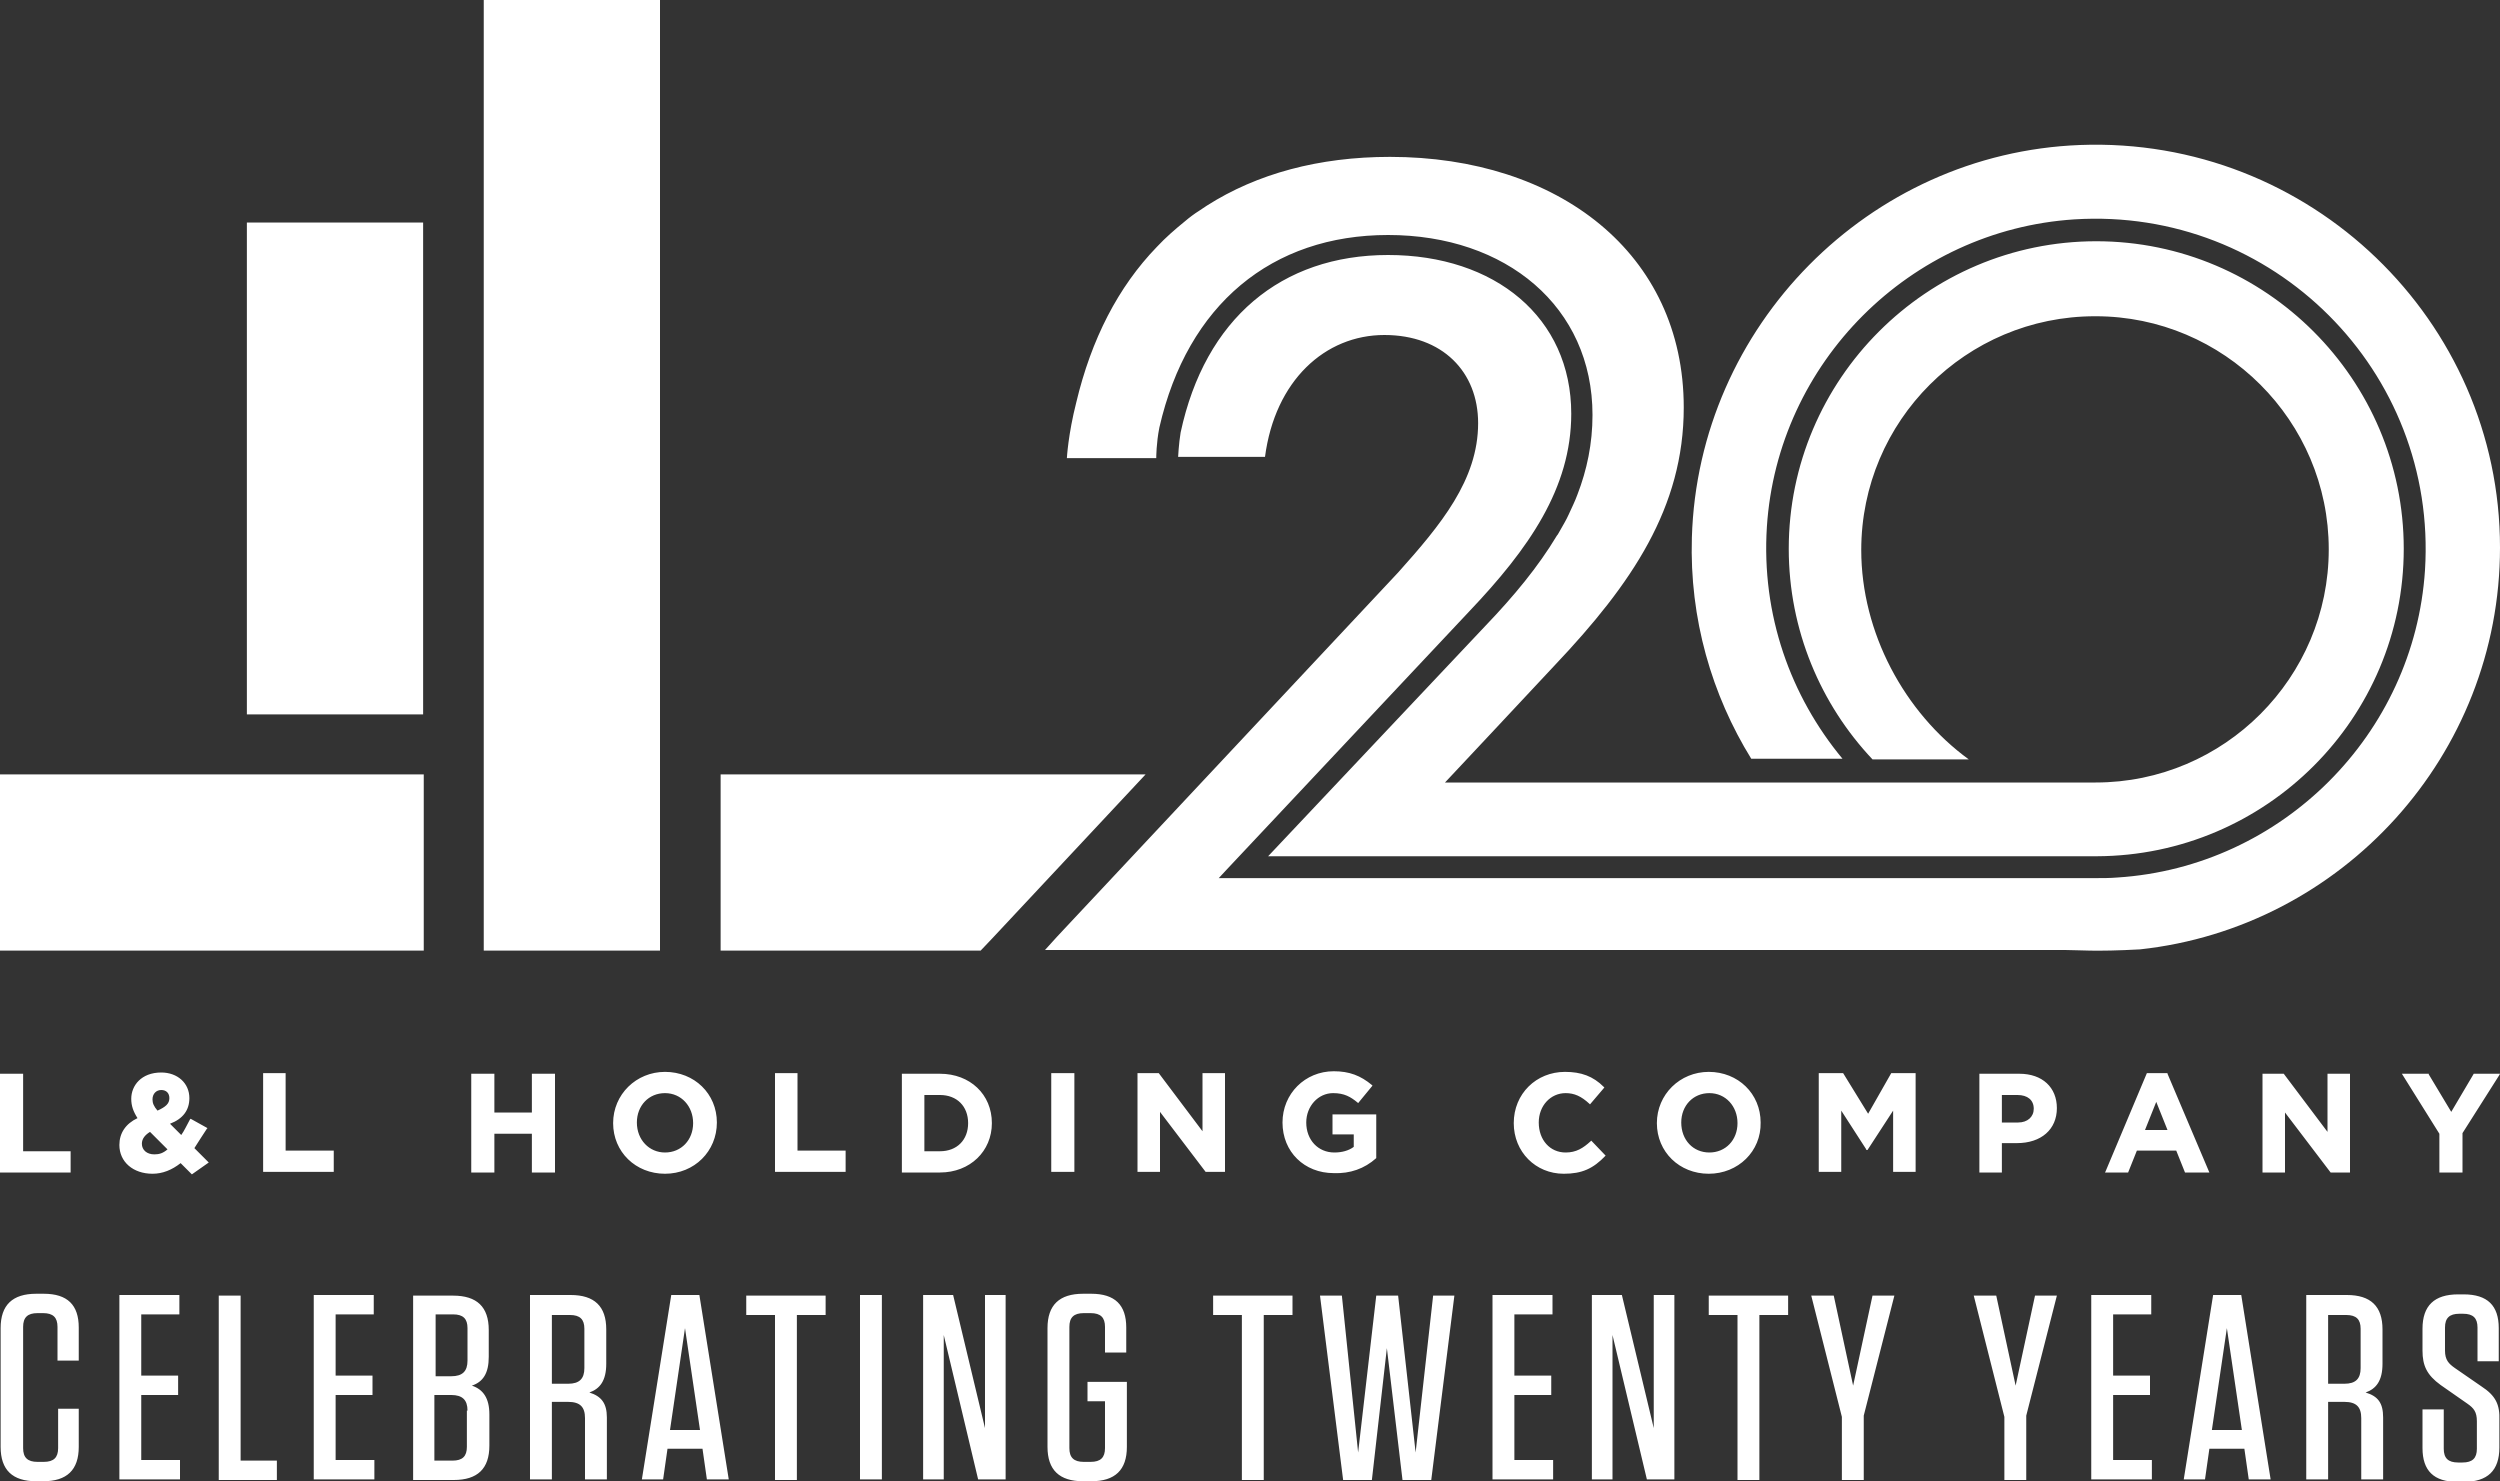 <?xml version="1.0" encoding="utf-8"?>
<!-- Generator: Adobe Illustrator 24.1.3, SVG Export Plug-In . SVG Version: 6.00 Build 0)  -->
<svg version="1.1" id="Layer_1" xmlns="http://www.w3.org/2000/svg" xmlns:xlink="http://www.w3.org/1999/xlink" x="0px" y="0px"
	 viewBox="0 0 400 237" style="enable-background:new 0 0 400 237;" xml:space="preserve">
<rect x="0" y="0" width="400" height="237" fill="#333333" stroke="none"/>
<style type="text/css">
	.st0{fill:#FFFFFF;}
</style>
<path class="st0" d="M9.2,225.4h3.4v6.1c0,3.7-1.9,5.5-5.7,5.5H5.8c-3.8,0-5.7-1.8-5.7-5.5v-19c0-3.7,1.9-5.5,5.7-5.5H7
	c3.8,0,5.6,1.8,5.6,5.4v5.3H9.2v-5.4c0-1.5-0.7-2.2-2.3-2.2H6c-1.6,0-2.3,0.7-2.3,2.2v19.4c0,1.5,0.7,2.2,2.3,2.2h1
	c1.6,0,2.3-0.7,2.3-2.2V225.4z M22.6,223.2h5.9v-3.1h-5.9v-9.8h6.1v-3.1h-9.6v29.5h9.7v-3.1h-6.2V223.2z M38.5,207.3H35v29.5h9.3
	v-3.1h-5.8V207.3z M53.7,223.2h5.9v-3.1h-5.9v-9.8h6.1v-3.1h-9.6v29.5h9.7v-3.1h-6.2V223.2z M78.3,226.3v5c0,3.7-1.9,5.5-5.7,5.5
	h-6.5v-29.5h6.4c3.8,0,5.7,1.8,5.7,5.5v4.3c0,2.6-0.9,4-2.7,4.6C77.3,222.3,78.3,223.7,78.3,226.3z M69.6,220.2h2.6
	c1.8,0,2.6-0.8,2.6-2.5v-5.2c0-1.5-0.7-2.2-2.3-2.2h-2.8V220.2z M74.8,225.7c0-1.7-0.8-2.5-2.6-2.5h-2.7v10.5h2.9
	c1.6,0,2.3-0.7,2.3-2.2V225.7z M97.1,226.8v9.9h-3.5v-9.8c0-1.8-0.8-2.6-2.7-2.6h-2.6v12.4h-3.5v-29.5h6.5c3.8,0,5.7,1.8,5.7,5.5
	v5.5c0,2.7-1,4-2.7,4.6C96.2,223.4,97.1,224.5,97.1,226.8z M93.5,212.6c0-1.5-0.7-2.2-2.3-2.2h-2.9v11h2.6c1.8,0,2.6-0.8,2.6-2.5
	V212.6z M111.9,207.2l4.7,29.5h-3.5l-0.7-4.9h-5.6l-0.7,4.9h-3.4l4.7-29.5H111.9z M112,228.8l-2.4-16.3l-2.4,16.3H112z M119.4,210.4
	h4.6v26.4h3.5v-26.4h4.6v-3.1h-12.7V210.4z M137.6,236.7h3.5v-29.5h-3.5V236.7z M157.6,228.5l-5.1-21.3h-4.8v29.5h3.3v-23.1
	l5.5,23.1h4.4v-29.5h-3.3V228.5z M174,224.2h2.8v7.5c0,1.5-0.7,2.2-2.3,2.2h-1.1c-1.6,0-2.3-0.7-2.3-2.2v-19.4
	c0-1.5,0.7-2.2,2.3-2.2h1.1c1.6,0,2.3,0.7,2.3,2.2v4.1h3.4v-4c0-3.6-1.8-5.4-5.6-5.4h-1.3c-3.8,0-5.7,1.8-5.7,5.5v19
	c0,3.7,1.9,5.5,5.7,5.5h1.3c3.8,0,5.7-1.8,5.7-5.5v-10.4H174V224.2z M194.1,210.4h4.6v26.4h3.5v-26.4h4.6v-3.1h-12.7V210.4z
	 M226.5,232.4l-2.8-25.1h-3.5l-2.9,25.1l-2.6-25.1h-3.5l3.7,29.5h4.6l2.4-21.1l2.5,21.1h4.6l3.7-29.5h-3.4L226.5,232.4z
	 M242.3,223.2h5.9v-3.1h-5.9v-9.8h6.1v-3.1h-9.6v29.5h9.7v-3.1h-6.2V223.2z M264.6,228.5l-5.1-21.3h-4.8v29.5h3.3v-23.1l5.5,23.1
	h4.4v-29.5h-3.3V228.5z M273.4,210.4h4.6v26.4h3.5v-26.4h4.6v-3.1h-12.7V210.4z M296.5,221.7l-3.1-14.4h-3.6l4.9,19.4v10.1h3.5
	v-10.3l4.9-19.2h-3.5L296.5,221.7z M322.5,221.7l-3.1-14.4h-3.6l4.9,19.4v10.1h3.5v-10.3l4.9-19.2h-3.5L322.5,221.7z M338.1,223.2
	h5.9v-3.1h-5.9v-9.8h6.1v-3.1h-9.6v29.5h9.7v-3.1h-6.2V223.2z M358.6,207.2l4.7,29.5h-3.5l-0.7-4.9h-5.6l-0.7,4.9h-3.4l4.7-29.5
	H358.6z M358.7,228.8l-2.4-16.3l-2.4,16.3H358.7z M381.3,226.8v9.9h-3.5v-9.8c0-1.8-0.8-2.6-2.7-2.6h-2.6v12.4H369v-29.5h6.5
	c3.8,0,5.7,1.8,5.7,5.5v5.5c0,2.7-1,4-2.7,4.6C380.5,223.4,381.3,224.5,381.3,226.8z M377.7,212.6c0-1.5-0.7-2.2-2.3-2.2h-2.9v11
	h2.6c1.8,0,2.6-0.8,2.6-2.5V212.6z M397,221.8l-4.2-2.9c-1-0.7-1.6-1.3-1.6-2.8v-3.7c0-1.5,0.7-2.2,2.3-2.2h0.6
	c1.6,0,2.3,0.7,2.3,2.2v5.4h3.4v-5.3c0-3.6-1.8-5.4-5.6-5.4h-0.9c-3.8,0-5.7,1.8-5.7,5.5v3.5c0,2.4,0.7,3.9,2.9,5.5l4.3,3
	c1,0.7,1.5,1.3,1.5,2.8v4.4c0,1.5-0.7,2.2-2.3,2.2h-0.7c-1.6,0-2.3-0.7-2.3-2.2v-6.3h-3.4v6.2c0,3.6,1.8,5.4,5.6,5.4h1
	c3.8,0,5.7-1.8,5.7-5.5v-4.3C400,224.7,399.3,223.3,397,221.8z M376,187.6v-15.8h-3.6v9.3l-7-9.3H362v15.8h3.6v-9.6l7.3,9.6H376z
	 M11.3,184.2H3.7v-12.4H0v15.8h11.3V184.2z M298.9,178.2l-4-6.5h-3.9v15.8h3.6v-9.8l4,6.2l0,0.1h0.2l4.1-6.3v9.8h3.6v-15.8h-3.9
	L298.9,178.2z M31.1,183.7l2.3,2.3l-2.7,1.9l-1.8-1.8c-1.4,1.1-2.9,1.7-4.5,1.7c-3.1,0-5.3-1.9-5.3-4.6c0-1.9,1-3.4,2.9-4.3
	c-0.7-1.1-1-2-1-3.1c0-2.1,1.6-4.2,4.8-4.2c2.6,0,4.5,1.7,4.5,4.1c0,1.9-1,3.3-3.1,4.1l1.8,1.8c0.5-0.7,0.9-1.6,1.4-2.5l0.1-0.1
	l2.7,1.5l-0.1,0.1C32.5,181.5,31.8,182.6,31.1,183.7z M26.8,183.9l-2.8-2.8c-0.8,0.5-1.3,1.1-1.3,1.9c0,1,0.8,1.7,2,1.7
	C25.5,184.7,26.1,184.5,26.8,183.9z M27.1,175.7c0-0.8-0.5-1.3-1.3-1.3c-0.8,0-1.4,0.6-1.4,1.5c0,0.6,0.2,1.1,0.8,1.8
	C26.5,177.1,27.1,176.6,27.1,175.7z M42.1,171.7v15.8h11.3v-3.4h-7.7v-12.4H42.1z M273.4,187.8c-4.7,0-8.3-3.5-8.3-8.1v0
	c0-4.6,3.7-8.2,8.3-8.2c4.7,0,8.3,3.5,8.3,8.1v0C281.8,184.2,278.1,187.8,273.4,187.8z M273.5,184.4c2.6,0,4.5-2,4.5-4.7v0
	c0-2.7-1.9-4.8-4.5-4.8c-2.6,0-4.5,2-4.5,4.7v0C269,182.4,270.9,184.4,273.5,184.4z M392.2,177.9l-3.6-6l0-0.1h-4.3l6,9.6v6.2h3.7
	v-6.3l5.9-9.3l0.1-0.2h-4.2L392.2,177.9z M171.9,171.7h-3.7v15.8h3.7V171.7z M150.4,187.6h-6.1v-15.8h6.1c4.8,0,8.3,3.3,8.3,7.9v0
	C158.7,184.2,155.2,187.6,150.4,187.6z M147.9,184.2h2.5c2.7,0,4.5-1.8,4.5-4.5v0c0-2.7-1.8-4.5-4.5-4.5h-2.5V184.2z M196,171.7
	h-3.6v9.3l-7-9.3H182v15.8h3.6v-9.6l7.3,9.6h3.1V171.7z M256.9,184.9l-2.3-2.4l-0.1,0.1c-1.2,1.1-2.3,1.8-4,1.8
	c-2.5,0-4.3-2-4.3-4.8v0c0-2.7,1.9-4.7,4.3-4.7c1.4,0,2.5,0.5,3.8,1.7l0.1,0.1l2.3-2.7l-0.1-0.1c-1.7-1.7-3.6-2.4-6.2-2.4
	c-4.6,0-8.2,3.5-8.2,8.2v0c0,4.6,3.5,8.1,8,8.1C253.1,187.8,254.9,187,256.9,184.9L256.9,184.9z M220.2,185.3L220.2,185.3l0-7h-7
	v3.2h3.4v2c-0.8,0.6-1.9,0.9-3.1,0.9c-2.6,0-4.5-2-4.5-4.8v0c0-2.6,1.9-4.7,4.3-4.7c1.8,0,2.8,0.6,3.9,1.5l0.1,0.1l2.3-2.8l-0.1-0.1
	c-1.8-1.5-3.6-2.2-6.1-2.2c-4.6,0-8.2,3.6-8.2,8.2v0c0,4.7,3.5,8.1,8.2,8.1C216,187.8,218.3,187,220.2,185.3z M85.1,187.6h3.7v-15.8
	h-3.7v6.2h-6v-6.2h-3.7v15.8h3.7v-6.2h6V187.6z M349.6,187.6l-1.4-3.5h-6.3l-1.4,3.5h-3.7l0.1-0.2l6.6-15.7h3.3l0,0.1l6.7,15.8
	H349.6z M346.8,180.8l-1.8-4.5l-1.8,4.5H346.8z M106.4,187.8c-4.7,0-8.3-3.5-8.3-8.1v0c0-4.6,3.7-8.2,8.3-8.2c4.7,0,8.3,3.5,8.3,8.1
	v0C114.7,184.2,111.1,187.8,106.4,187.8z M106.4,184.4c2.6,0,4.5-2,4.5-4.7v0c0-2.7-1.9-4.8-4.5-4.8c-2.6,0-4.5,2-4.5,4.7v0
	C101.9,182.4,103.9,184.4,106.4,184.4z M320.4,187.6h-3.7v-15.8h6.4c3.7,0,6,2.2,6,5.5v0c0,3.4-2.5,5.6-6.4,5.6h-2.4V187.6z
	 M320.4,179.6h2.5c1.5,0,2.5-0.9,2.5-2.2v0c0-1.4-1-2.2-2.6-2.2h-2.5V179.6z M127.7,171.7h-3.7v15.8h11.3v-3.4h-7.7V171.7z
	 M158.8,150.1C158.8,150.1,158.8,150.1,158.8,150.1l24.5-26.2h-68v28.2h41.6L158.8,150.1z M67.8,123.9H0v28.2h67.8V123.9z
	 M67.8,35.6H39.5v78.7h28.2V35.6z M105.6,0H77.4v152.1h28.2V0z M185.5,68.4c4.5-19.7,18-30.8,36.6-30.8c18.9,0,32.7,11.5,32.7,28.8
	c0,4.6-0.9,8.8-2.4,12.7c0,0,0,0,0,0c-0.4,1.1-0.9,2.1-1.4,3.2c-0.4,0.9-0.9,1.7-1.4,2.6c-0.2,0.3-0.3,0.6-0.5,0.8
	c-3,5-6.9,9.7-11.4,14.4L202.9,137h132.4v0c0,0,0,0,0,0h0.2c27.1-0.1,49.1-22.1,49.1-49.2c0-27.1-22.1-49.2-49.2-49.2
	c-27.1,0-49.2,22.1-49.2,49.2c0,13,5.1,24.9,13.4,33.7H315c-10.3-7.5-17.2-20.3-17.2-33.5c0-20.7,16.8-37.4,37.4-37.4v0
	c0,0,0.1,0,0.1,0c20.5,0,37.3,16.7,37.3,37.3c0,20.5-16.7,37.3-37.3,37.3c0,0-0.1,0-0.1,0v0v0l-52.6,0H275v0l-43.8,0l0,0h0l7.5-8
	l10.1-10.8c12.3-13,20.6-25.2,20.6-41.2c0-24.7-20.1-40.1-47-40.1c-11.4,0-21.3,2.7-29.3,7.8c-0.4,0.3-0.8,0.5-1.2,0.8
	c-0.8,0.5-1.6,1.1-2.3,1.7c-1.6,1.3-3.1,2.6-4.5,4.1c0,0,0,0,0,0c-6.2,6.4-10.5,14.8-12.9,24.9c-1.3,5.1-1.5,8.9-1.5,8.9H185
	C185,73.2,185,70.9,185.5,68.4z M332.8,23.2C299,24.5,271.7,52.2,270.7,86c-0.4,13,3.2,25.2,9.5,35.4h14.6c-8.3-10-13-23-12.1-37.1
	c1.7-26.3,22.9-47.5,49.2-49.2c31.8-2,58.1,24.3,56.1,56.1c-1.7,26.3-22.9,47.5-49.2,49.2c-1.2,0.1-2.4,0.1-3.6,0.1l0,0H195l1.3-1.4
	l38.8-41.3c9.5-10,16.3-19.7,16.3-31.6c0-15.4-12.2-25.4-29.3-25.4c-17.1,0-29.3,10.2-33.2,28.4c-0.3,1.8-0.4,3.9-0.4,3.9h13.9
	c1.6-12.2,9.6-19.5,19.1-19.5c9.3,0,15,5.9,15,14.1c0,0,0,0,0,0c0,0,0,0,0,0c0,9.1-6,16.3-12.8,23.9l-54.6,58.3c0,0,0,0,0,0
	l-1.9,2.1h161.7h1.5c2.2,0,4.7,0.3,12-0.1c32.3-3.5,57.6-31,57.6-64.3C400,51.3,369.6,21.8,332.8,23.2z"/>
</svg>
